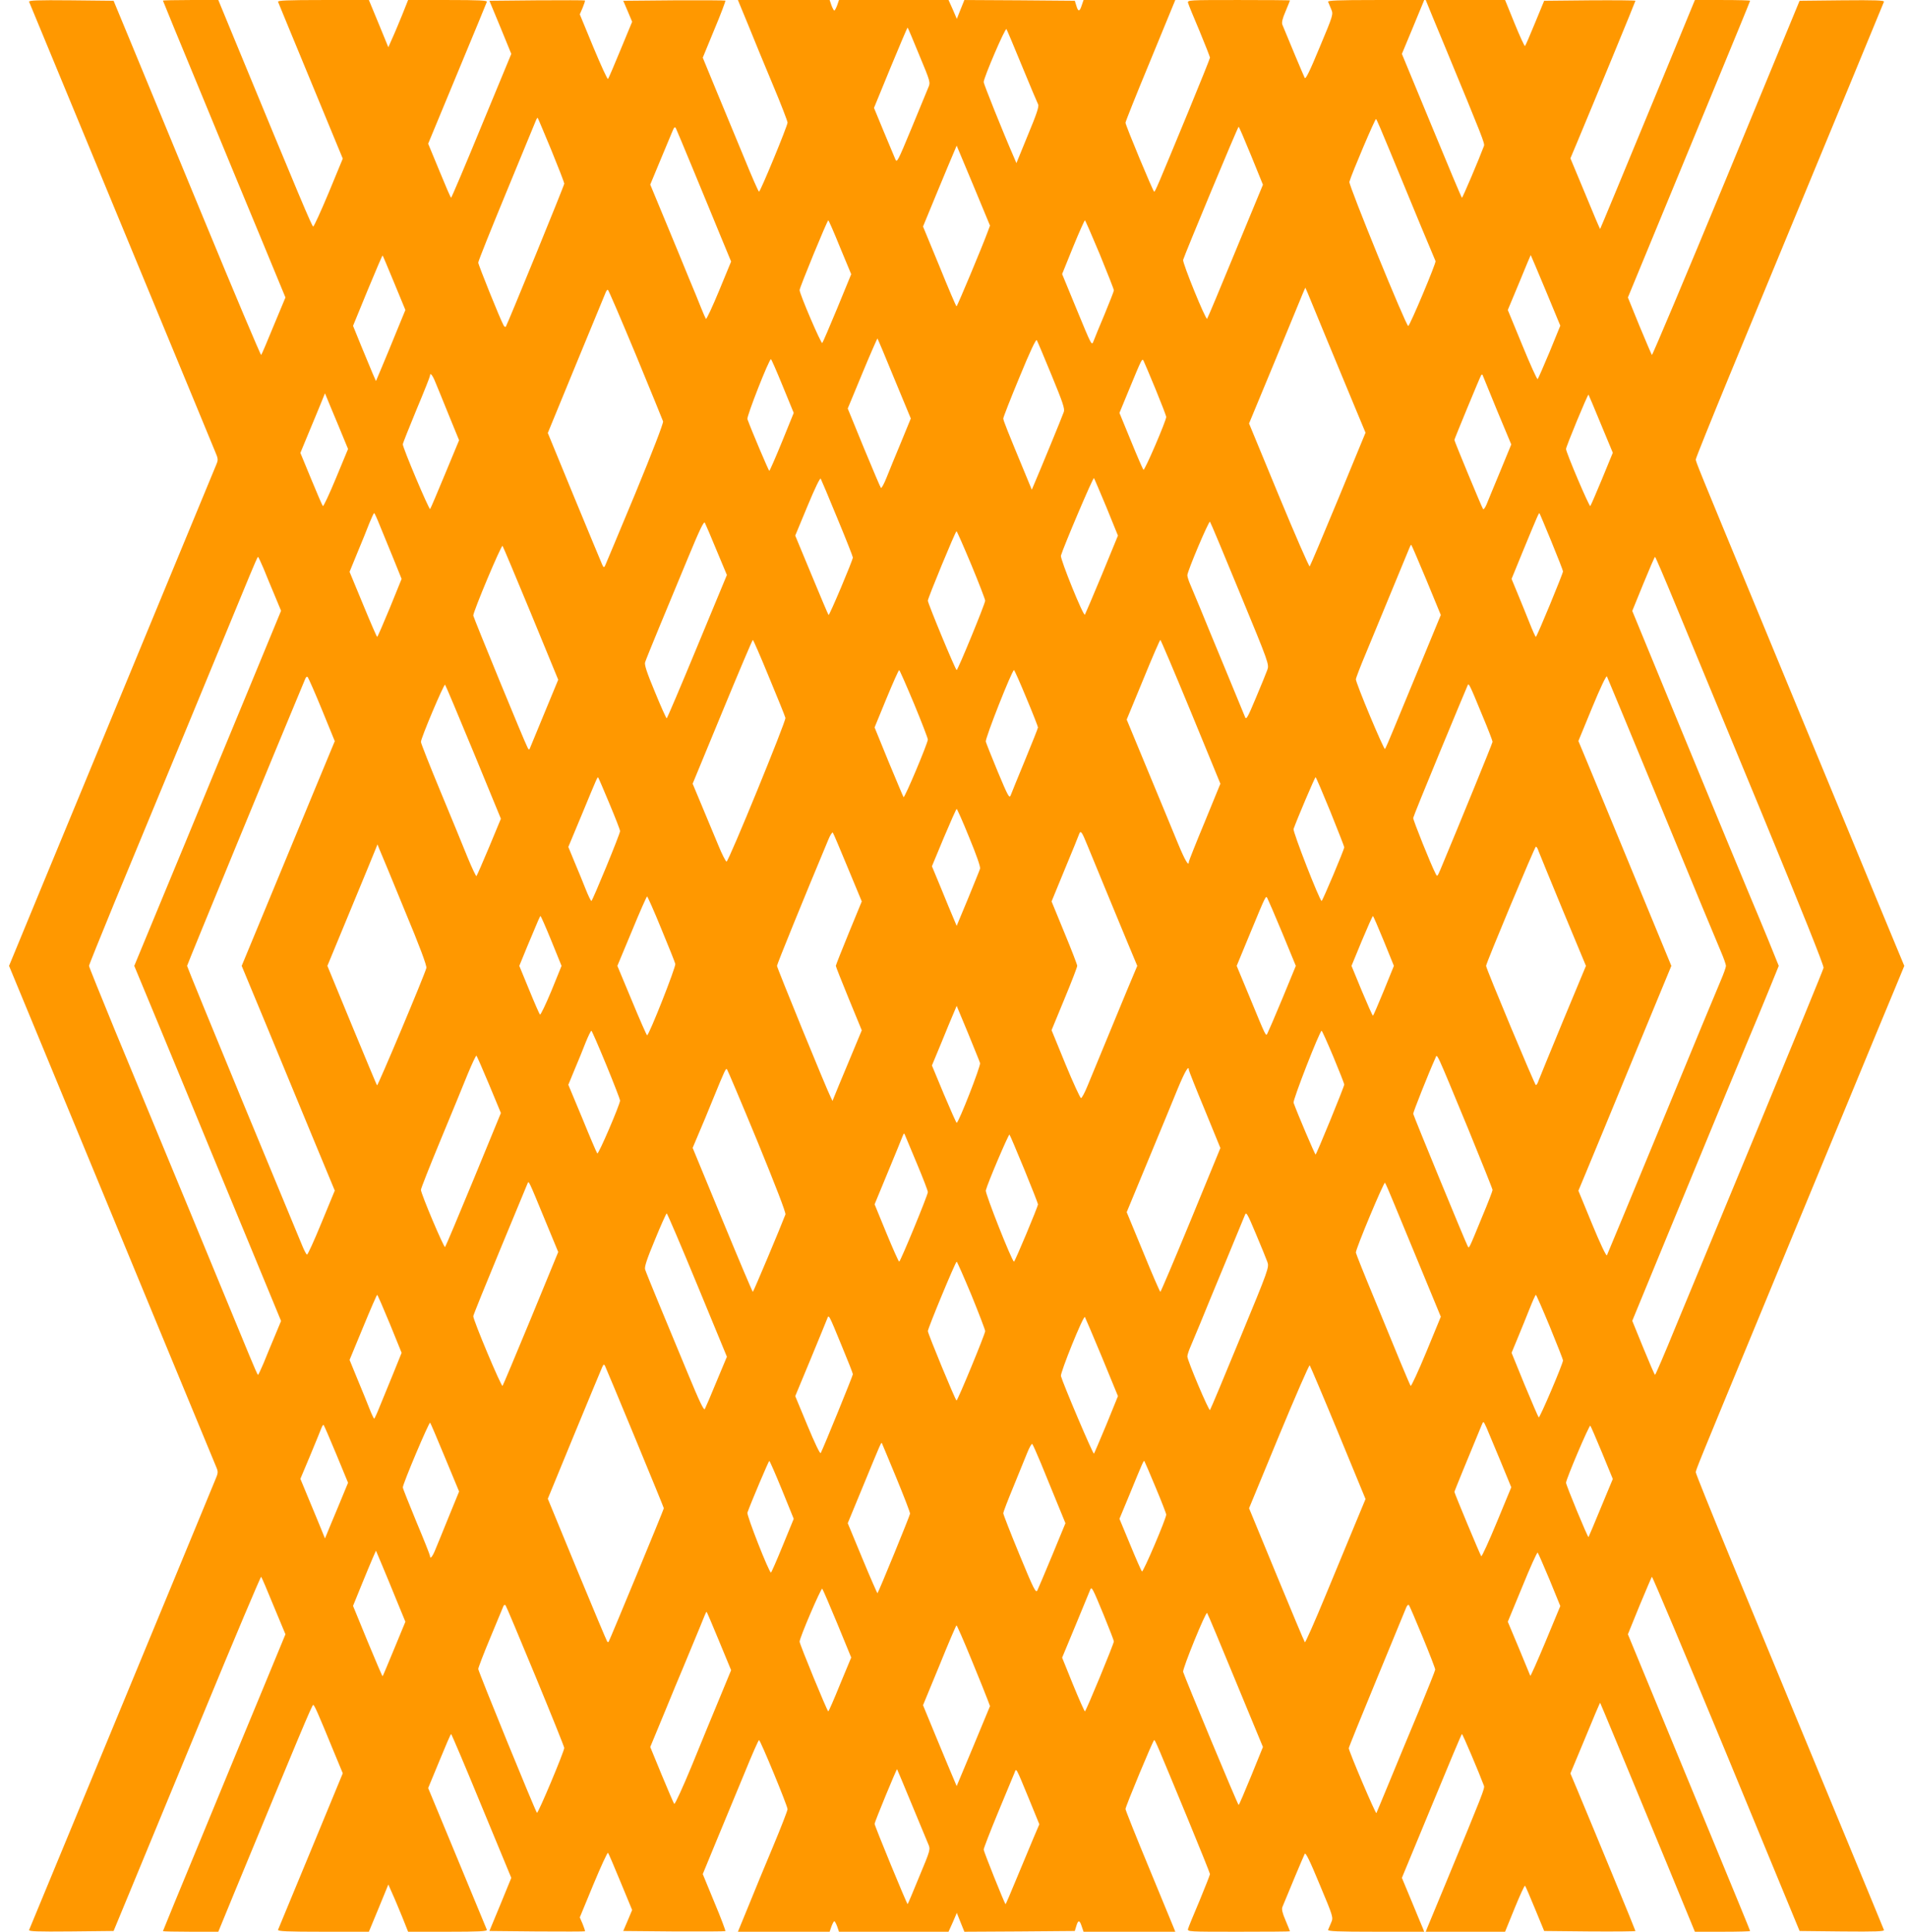 <?xml version="1.0" standalone="no"?>
<!DOCTYPE svg PUBLIC "-//W3C//DTD SVG 20010904//EN"
 "http://www.w3.org/TR/2001/REC-SVG-20010904/DTD/svg10.dtd">
<svg version="1.0" xmlns="http://www.w3.org/2000/svg"
 width="1264pt" height="1280pt" viewBox="0 0 1264 1280"
 preserveAspectRatio="xMidYMid meet">
<g transform="translate(0,1280) scale(0.1,-0.1)"
fill="#ff9800" stroke="none">
<path d="M193 12788 c3 -7 229 -553 502 -1213 273 -660 544 -1315 602 -1455
58 -140 116 -280 128 -310 22 -51 22 -57 8 -90 -8 -19 -197 -476 -420 -1015
-223 -539 -431 -1043 -463 -1120 -32 -77 -155 -375 -274 -662 l-216 -523 216
-522 c119 -288 242 -586 274 -663 32 -77 240 -581 463 -1120 223 -539 412
-996 420 -1015 14 -33 14 -39 -8 -90 -12 -30 -70 -170 -128 -310 -58 -140
-329 -795 -602 -1455 -273 -660 -499 -1206 -502 -1213 -4 -10 53 -12 277 -10
l283 3 106 256 c58 140 277 670 486 1176 209 507 383 918 386 915 4 -4 41 -91
83 -194 l78 -187 -150 -363 c-83 -200 -266 -641 -406 -982 -141 -340 -256
-620 -256 -622 0 -2 82 -4 183 -4 l184 0 106 258 c438 1060 516 1247 523 1245
8 -1 30 -50 135 -306 l61 -147 -212 -513 c-117 -281 -214 -518 -217 -524 -4
-10 60 -13 298 -13 l304 0 65 157 64 156 26 -59 c15 -32 44 -103 66 -156 l39
-98 264 0 c206 0 262 3 258 13 -2 6 -91 221 -197 476 l-192 463 74 179 c40 98
75 179 78 179 3 0 94 -214 202 -477 l197 -476 -72 -176 -73 -176 314 -3 c173
-1 317 -1 319 1 2 2 -5 24 -15 48 l-19 44 90 218 c50 120 93 214 97 210 4 -4
41 -91 83 -193 l77 -186 -29 -69 -30 -70 336 -3 c185 -1 338 0 341 2 2 3 -30
89 -73 191 l-77 187 91 221 c51 122 133 322 184 444 50 123 94 223 98 223 9 0
189 -436 189 -458 0 -9 -43 -120 -96 -247 -53 -126 -127 -305 -164 -397 l-69
-168 304 0 304 0 12 35 c7 19 16 35 19 35 3 0 12 -16 19 -35 l12 -35 363 0
363 0 28 62 27 63 25 -63 25 -62 366 2 366 3 10 33 c12 41 22 41 36 -3 l12
-35 304 0 304 0 -9 23 c-5 12 -79 192 -165 400 -86 207 -156 383 -156 390 0
17 183 457 190 457 7 0 22 -36 225 -527 80 -194 145 -356 145 -361 0 -5 -31
-84 -69 -176 -39 -91 -73 -175 -76 -186 -6 -20 0 -20 334 -20 188 0 341 1 341
3 0 1 -13 34 -29 72 -21 48 -27 75 -21 89 35 87 141 339 148 352 6 11 33 -43
99 -203 91 -217 91 -218 76 -253 -8 -19 -17 -41 -20 -47 -4 -10 63 -13 316
-13 l321 0 -9 23 c-5 12 -39 92 -74 178 l-65 156 197 476 c108 262 198 477
201 477 5 0 114 -257 146 -343 6 -17 -6 -48 -258 -657 -61 -146 -114 -275
-119 -287 l-9 -23 263 0 263 0 63 155 c35 86 66 153 69 150 3 -2 33 -71 66
-152 l61 -148 303 -3 c166 -1 302 0 302 3 0 5 -263 643 -386 937 l-45 107 98
235 c53 130 98 235 99 233 2 -2 146 -349 442 -1065 l186 -452 183 0 c101 0
183 2 183 5 0 3 -113 278 -251 612 -138 335 -266 644 -284 688 -18 44 -87 212
-154 373 l-121 293 76 187 c43 103 80 190 83 194 3 4 225 -523 493 -1170 l486
-1177 282 -3 c225 -2 281 0 277 10 -3 7 -118 288 -257 623 -262 632 -381 921
-764 1847 -124 301 -226 554 -226 562 0 16 10 40 418 1026 137 333 385 931
550 1330 165 399 325 787 357 862 l57 138 -57 137 c-32 76 -192 464 -357 863
-165 399 -413 997 -550 1330 -408 986 -418 1010 -418 1026 0 8 102 261 226
562 383 926 502 1215 764 1847 139 336 254 616 257 623 4 10 -52 12 -277 10
l-282 -3 -486 -1177 c-268 -647 -490 -1174 -493 -1170 -3 4 -40 91 -83 194
l-76 187 121 293 c67 161 136 329 154 373 18 44 146 353 284 688 138 334 251
609 251 612 0 3 -82 5 -183 5 l-183 0 -186 -452 c-296 -716 -440 -1063 -442
-1065 -1 -2 -46 103 -99 233 l-98 235 45 107 c123 294 386 932 386 937 0 3
-136 4 -302 3 l-303 -3 -61 -148 c-33 -81 -63 -150 -66 -152 -3 -3 -34 64 -69
150 l-63 155 -263 0 -263 0 9 -22 c5 -13 58 -142 119 -288 252 -609 264 -640
258 -657 -32 -86 -141 -343 -146 -343 -3 0 -93 215 -201 477 l-197 476 65 156
c35 86 69 166 74 179 l9 22 -321 0 c-253 0 -320 -3 -316 -12 3 -7 12 -29 20
-48 15 -35 15 -36 -76 -253 -66 -160 -93 -214 -99 -203 -7 13 -113 265 -148
352 -6 14 0 41 21 89 16 38 29 71 29 72 0 2 -153 3 -341 3 -334 0 -340 0 -334
-20 3 -11 37 -95 76 -186 38 -92 69 -171 69 -176 0 -5 -65 -167 -145 -361
-203 -491 -218 -527 -225 -527 -7 0 -190 440 -190 457 0 7 70 183 156 390 86
208 160 388 165 401 l9 22 -304 0 -304 0 -12 -35 c-14 -44 -24 -44 -36 -2
l-10 32 -366 3 -366 2 -25 -62 -25 -63 -27 63 -28 62 -363 0 -363 0 -12 -35
c-7 -19 -16 -35 -19 -35 -3 0 -12 16 -19 35 l-12 35 -304 0 -304 0 69 -167
c37 -93 111 -271 164 -398 53 -126 96 -238 96 -247 0 -22 -180 -458 -189 -458
-4 0 -48 100 -98 223 -51 122 -133 322 -184 444 l-91 221 77 187 c43 102 75
188 73 191 -3 2 -156 3 -341 2 l-336 -3 30 -70 29 -69 -77 -186 c-42 -102 -79
-189 -83 -193 -4 -4 -47 90 -97 210 l-90 218 19 44 c10 24 17 46 15 48 -2 2
-146 2 -319 1 l-314 -3 73 -176 72 -176 -197 -476 c-108 -263 -199 -477 -202
-477 -3 0 -38 81 -78 179 l-74 179 192 463 c106 255 195 470 197 477 4 9 -52
12 -258 12 l-264 0 -39 -98 c-22 -53 -51 -124 -66 -156 l-26 -59 -64 156 -65
157 -304 0 c-238 0 -302 -3 -298 -12 3 -7 100 -244 217 -526 l212 -513 -93
-225 c-52 -124 -98 -225 -103 -225 -8 0 -85 183 -523 1244 l-106 257 -184 0
c-101 0 -183 -2 -183 -4 0 -2 115 -282 256 -622 140 -341 323 -782 406 -982
l150 -363 -78 -187 c-42 -103 -79 -190 -83 -194 -3 -3 -177 408 -386 915 -209
506 -428 1036 -486 1176 l-106 256 -283 3 c-224 2 -281 0 -277 -10z m5900
-353 c74 -177 75 -181 60 -215 -8 -19 -58 -140 -111 -269 -93 -224 -97 -232
-108 -205 -7 16 -41 99 -77 184 l-64 155 110 268 c61 147 111 266 113 264 2
-1 37 -84 77 -182z m682 -75 c53 -129 101 -242 106 -252 7 -13 -10 -64 -68
-203 l-76 -186 -14 33 c-78 179 -203 492 -203 504 0 29 144 364 151 351 4 -6
51 -118 104 -247z m-3121 -554 c47 -115 86 -215 86 -223 0 -12 -373 -923 -387
-947 -3 -5 -10 -1 -15 8 -22 39 -168 401 -168 416 0 10 84 219 186 466 102
247 190 460 195 473 5 13 11 22 13 20 2 -2 42 -98 90 -213z m5556 -1 c150
-365 302 -730 305 -735 6 -10 -171 -431 -181 -430 -16 3 -395 933 -390 955 13
49 172 423 177 417 4 -4 44 -97 89 -207z m-4615 -130 c59 -143 140 -338 179
-434 l72 -174 -80 -194 c-44 -106 -83 -190 -87 -186 -3 5 -18 37 -32 73 -14
36 -50 124 -80 195 -29 72 -99 241 -155 376 l-102 246 66 159 c36 87 73 175
81 194 11 27 16 32 23 20 4 -8 56 -132 115 -275z m3698 93 l78 -192 -182 -440
c-100 -243 -184 -444 -188 -448 -9 -11 -164 370 -159 390 10 35 362 882 368
882 3 0 40 -87 83 -192z m-1746 -503 c-33 -91 -202 -495 -207 -495 -3 0 -54
119 -113 265 l-109 264 92 223 c51 123 101 243 112 268 l19 45 111 -265 110
-265 -15 -40z m-979 -104 l74 -178 -92 -224 c-51 -123 -96 -228 -100 -232 -7
-8 -151 327 -150 351 0 17 183 462 190 462 3 0 38 -80 78 -179z m1722 -47 c51
-125 93 -231 93 -238 0 -6 -28 -77 -61 -157 -34 -80 -66 -159 -72 -175 -15
-37 -9 -47 -121 224 l-89 216 72 178 c40 98 76 178 79 178 3 0 47 -102 99
-226z m-4677 -189 l74 -179 -58 -141 c-31 -77 -75 -183 -97 -235 l-40 -95 -22
50 c-12 28 -46 110 -76 183 l-54 133 96 234 c54 130 98 234 100 232 2 -1 36
-83 77 -182z m7632 -49 l97 -234 -71 -174 c-40 -95 -75 -176 -79 -180 -4 -4
-50 98 -102 225 l-96 233 76 182 c41 100 75 182 76 182 1 0 45 -105 99 -234z
m-1444 -341 c66 -159 149 -360 185 -446 l65 -156 -181 -439 c-100 -242 -185
-442 -189 -447 -4 -4 -96 207 -205 470 l-197 477 170 410 c93 226 177 429 186
451 l17 39 15 -34 c8 -19 68 -165 134 -325z m-4588 -82 c97 -236 179 -435 182
-445 4 -9 -71 -204 -185 -480 -106 -254 -196 -470 -200 -478 -7 -12 -10 -10
-19 10 -6 14 -90 215 -186 448 l-174 423 190 462 c105 254 193 468 196 475 3
6 8 12 12 12 4 0 86 -192 184 -427z m1715 -163 l109 -263 -64 -156 c-36 -86
-79 -191 -96 -234 -17 -43 -34 -74 -38 -70 -4 4 -55 125 -114 267 l-106 259
97 234 c53 128 99 232 100 230 2 -2 53 -122 112 -267z m1042 24 c75 -182 89
-223 81 -244 -10 -30 -163 -401 -193 -470 l-19 -45 -33 80 c-133 321 -156 379
-156 392 0 8 48 131 107 273 71 173 110 255 115 246 5 -8 49 -113 98 -232z
m-1782 -72 l73 -178 -78 -192 c-43 -105 -81 -192 -84 -192 -4 0 -118 268 -145
343 -6 17 143 397 156 397 3 0 38 -80 78 -178z m2471 -20 c39 -95 71 -178 71
-185 0 -24 -143 -358 -151 -350 -4 4 -42 91 -83 192 l-76 185 66 160 c83 201
84 203 94 185 4 -8 40 -92 79 -187z m-4773 45 c12 -28 52 -127 89 -218 l68
-166 -93 -224 c-51 -123 -95 -227 -99 -232 -7 -7 -182 407 -181 429 0 7 41
109 90 228 50 119 90 220 90 226 0 25 17 5 36 -43z m7037 -187 l94 -225 -74
-180 c-41 -99 -82 -197 -90 -218 -9 -21 -19 -35 -23 -30 -7 8 -190 449 -190
458 0 6 169 415 177 428 4 6 8 7 10 2 2 -6 45 -111 96 -235z m-7680 -100 l64
-155 -80 -193 c-44 -106 -83 -190 -87 -185 -4 4 -39 85 -78 180 l-71 172 55
133 c31 73 67 162 82 198 l26 64 12 -29 c7 -17 41 -100 77 -185z m8368 10 l79
-190 -71 -173 c-39 -94 -74 -175 -78 -180 -7 -7 -161 355 -161 378 0 16 144
364 149 360 2 -3 39 -90 82 -195z m-5061 -624 c57 -137 103 -254 103 -260 -1
-20 -156 -387 -161 -381 -3 3 -54 123 -113 266 l-108 260 81 195 c49 118 84
191 88 182 4 -7 54 -125 110 -262z m1784 72 l76 -187 -106 -258 c-59 -142
-110 -261 -113 -266 -11 -11 -164 369 -159 391 14 51 213 521 219 514 3 -4 40
-91 83 -194z m-4818 -116 c17 -42 57 -140 89 -217 l57 -141 -78 -192 c-44
-106 -81 -192 -84 -192 -3 0 -45 97 -94 216 l-89 215 52 127 c29 70 65 157 79
195 15 37 29 67 32 67 3 0 19 -35 36 -78z m7768 -113 c42 -102 76 -190 76
-195 0 -14 -173 -434 -180 -434 -3 0 -22 42 -42 93 -20 50 -55 137 -78 192
l-41 99 72 176 c101 245 109 263 113 259 2 -2 38 -88 80 -190z m-5535 -54 l69
-165 -197 -475 c-108 -261 -199 -475 -202 -475 -3 0 -39 79 -78 175 -53 127
-71 181 -65 197 4 13 46 117 94 233 48 115 134 322 190 458 77 186 105 245
112 233 5 -9 40 -91 77 -181z m3471 -289 c191 -462 193 -469 180 -505 -7 -20
-41 -103 -76 -186 -56 -134 -64 -147 -72 -125 -6 14 -65 158 -132 320 -67 162
-142 342 -165 400 -24 58 -53 127 -64 153 -12 27 -21 56 -21 65 0 27 143 364
150 355 4 -4 94 -219 200 -477z m-1782 192 c51 -123 92 -230 92 -238 0 -20
-181 -460 -189 -460 -8 0 -191 442 -191 460 0 17 183 460 190 460 3 0 47 -100
98 -222z m-2919 -322 l181 -440 -91 -220 c-50 -122 -94 -227 -97 -235 -4 -10
-7 -10 -14 3 -19 33 -359 862 -361 877 -2 23 186 471 194 462 4 -5 88 -206
188 -447z m5935 222 l96 -233 -130 -315 c-72 -173 -154 -371 -182 -440 -28
-69 -54 -128 -58 -133 -7 -8 -195 440 -193 463 1 8 30 85 66 170 100 241 278
672 288 697 5 13 10 23 13 23 2 0 47 -105 100 -232z m-7707 75 c17 -43 51
-124 74 -179 l42 -101 -78 -189 c-43 -104 -106 -256 -140 -339 -34 -82 -141
-341 -238 -575 -96 -234 -252 -611 -346 -837 l-171 -413 171 -412 c94 -227
250 -604 346 -838 97 -234 204 -492 238 -575 34 -82 97 -235 140 -339 l78
-189 -42 -101 c-23 -55 -57 -136 -74 -179 -18 -42 -34 -77 -37 -77 -3 0 -28
58 -57 128 -29 70 -205 496 -391 947 -187 451 -414 1001 -506 1222 -91 222
-166 407 -166 413 0 6 75 191 166 413 92 221 319 771 506 1222 186 451 362
877 391 947 29 70 54 128 57 128 3 0 19 -35 37 -77z m9361 -245 c74 -178 325
-786 559 -1351 274 -664 423 -1036 420 -1050 -2 -12 -196 -483 -429 -1047
-234 -564 -483 -1166 -554 -1337 -70 -172 -131 -313 -134 -313 -3 0 -38 81
-78 179 l-73 179 236 573 c369 895 472 1143 535 1294 33 77 91 218 130 313
l70 172 -70 173 c-39 94 -97 235 -130 312 -63 151 -166 399 -535 1294 l-236
573 73 179 c40 98 75 179 78 179 3 0 65 -145 138 -322z m-6010 -477 c57 -137
106 -258 108 -268 5 -20 -375 -948 -390 -952 -5 -1 -31 49 -56 111 -26 62 -75
179 -108 259 l-61 146 197 477 c108 262 199 476 202 476 3 0 52 -112 108 -249z
m2795 -227 l196 -477 -104 -254 c-58 -139 -105 -258 -105 -263 0 -35 -25 7
-73 123 -30 72 -118 287 -197 476 l-142 343 109 264 c59 145 111 264 114 264
3 0 94 -214 202 -476z m-1835 54 c51 -123 92 -230 92 -238 0 -24 -154 -390
-161 -382 -3 4 -47 109 -99 234 l-93 228 78 190 c43 104 81 190 85 190 3 0 47
-100 98 -222z m745 37 c43 -102 77 -190 77 -195 0 -5 -39 -103 -86 -217 -47
-114 -90 -219 -95 -233 -9 -22 -18 -5 -85 155 -41 99 -77 190 -80 201 -5 21
174 474 187 474 3 0 40 -83 82 -185z m4212 -735 c196 -476 372 -901 391 -944
19 -44 34 -87 34 -96 0 -9 -15 -52 -34 -96 -19 -43 -195 -468 -391 -944 -197
-476 -360 -871 -364 -878 -4 -8 -45 78 -98 207 l-91 221 55 132 c31 73 169
409 308 746 l253 612 -253 613 c-139 336 -277 672 -308 745 l-55 132 91 221
c53 129 94 215 98 207 4 -7 167 -402 364 -878z m-8881 657 l85 -208 -144 -347
c-79 -191 -218 -526 -308 -744 l-165 -398 165 -397 c90 -219 229 -554 308
-745 l144 -347 -88 -213 c-48 -117 -91 -212 -96 -211 -5 1 -18 26 -30 55 -12
29 -189 457 -394 951 -204 494 -371 902 -371 907 0 7 617 1505 745 1810 15 36
32 76 37 89 5 14 12 20 17 15 5 -5 48 -102 95 -217z m1005 -282 l181 -440 -78
-188 c-43 -103 -81 -189 -84 -192 -3 -3 -29 52 -58 122 -28 71 -110 268 -181
440 -71 171 -129 318 -129 327 0 26 153 387 160 379 4 -4 89 -206 189 -448z
m6686 245 c38 -90 68 -169 68 -175 0 -9 -216 -537 -344 -843 -22 -52 -23 -53
-34 -30 -30 57 -149 354 -148 368 1 8 81 206 178 440 97 234 179 431 183 439
7 18 14 3 97 -199z m-5786 -584 c39 -93 71 -175 71 -183 0 -19 -183 -463 -190
-463 -4 0 -21 35 -38 78 -17 42 -49 123 -73 178 l-42 102 93 223 c98 237 100
242 105 237 2 -2 36 -80 74 -172z m4779 -54 c50 -125 92 -231 92 -236 0 -15
-144 -356 -150 -356 -13 1 -192 460 -186 477 25 70 141 343 146 343 3 0 47
-103 98 -228z m-2394 -171 c48 -116 76 -196 72 -207 -3 -11 -40 -100 -80 -199
l-75 -180 -21 50 c-12 28 -49 116 -82 198 l-61 147 79 190 c44 104 82 190 85
190 3 0 41 -85 83 -189z m-805 -200 l93 -224 -86 -209 c-47 -115 -86 -213 -86
-218 0 -5 39 -103 86 -218 l86 -209 -87 -209 c-48 -115 -92 -220 -97 -234
l-10 -25 -12 25 c-27 52 -356 857 -356 870 0 11 177 446 341 838 12 29 25 49
29 45 4 -4 48 -109 99 -232z m1588 149 c44 -107 184 -447 263 -637 l68 -163
-68 -162 c-59 -143 -152 -367 -262 -634 -18 -44 -37 -80 -43 -80 -5 0 -52 101
-103 225 l-92 225 85 206 c47 113 85 212 85 220 0 8 -38 107 -85 220 l-85 207
88 214 c49 118 92 223 95 233 10 26 18 15 54 -74z m-4526 -429 c100 -239 149
-371 145 -385 -13 -50 -322 -784 -327 -778 -3 4 -78 184 -167 399 l-162 393
156 377 c86 208 161 389 166 403 l10 25 14 -35 c9 -19 83 -199 165 -399z
m7517 389 c6 -16 79 -194 162 -395 l152 -365 -152 -365 c-83 -201 -156 -379
-162 -395 -5 -17 -13 -30 -18 -30 -7 0 -330 772 -330 790 0 18 323 790 330
790 5 0 13 -13 18 -30z m-5815 -514 c49 -118 91 -223 93 -233 5 -19 -174 -473
-187 -473 -3 0 -49 104 -101 230 l-96 230 96 230 c52 127 98 230 101 230 3 0
46 -96 94 -214z m4117 -30 l89 -216 -89 -216 c-49 -118 -94 -222 -99 -231 -11
-21 -8 -27 -116 235 l-88 212 88 213 c108 261 105 255 116 234 5 -9 50 -113
99 -231z m-4845 -51 l67 -165 -67 -165 c-38 -91 -72 -162 -76 -158 -4 4 -37
79 -72 165 l-65 158 52 127 c81 194 85 203 89 203 2 0 35 -74 72 -165z m5517
0 l67 -165 -67 -165 c-37 -90 -69 -165 -72 -165 -3 0 -36 74 -74 165 l-68 165
68 165 c38 91 71 165 74 165 3 0 35 -75 72 -165z m-2676 -809 c6 -17 -142
-396 -155 -396 -3 0 -41 86 -85 190 l-79 190 61 147 c33 82 70 170 82 198 l21
50 75 -180 c40 -99 77 -188 80 -199z m-2478 -11 c51 -124 92 -231 92 -237 0
-25 -143 -359 -151 -351 -4 4 -49 109 -99 232 l-93 223 42 102 c24 55 56 136
73 179 17 42 34 77 38 77 3 0 47 -101 98 -225z m4820 52 c40 -96 72 -178 72
-183 0 -14 -184 -463 -190 -464 -5 0 -121 273 -146 343 -6 17 173 476 186 477
3 0 38 -78 78 -173z m-5596 -184 l78 -188 -181 -440 c-100 -242 -185 -444
-189 -448 -7 -8 -160 353 -160 379 0 9 58 156 129 327 71 172 153 369 181 440
29 70 55 125 58 122 3 -3 41 -89 84 -192z m6491 -297 c88 -215 160 -395 160
-401 0 -6 -30 -85 -68 -175 -92 -224 -87 -214 -97 -197 -17 32 -359 863 -361
877 0 12 101 267 147 369 13 29 -3 63 219 -473z m-4713 -78 c122 -298 190
-474 186 -485 -28 -75 -212 -513 -216 -513 -3 0 -94 215 -202 477 l-197 477
38 90 c22 50 64 152 94 226 85 208 88 213 96 204 4 -5 95 -219 201 -476z
m2860 472 c0 -5 47 -124 105 -263 l104 -254 -196 -477 c-108 -262 -199 -476
-202 -476 -3 0 -55 119 -114 264 l-109 264 142 343 c79 189 167 404 197 477
48 115 73 157 73 122z m-1801 -624 c39 -93 71 -176 71 -185 0 -20 -182 -461
-190 -461 -4 0 -42 86 -85 190 l-78 190 88 213 c48 116 92 223 97 237 10 24
10 24 18 5 5 -11 40 -96 79 -189z m710 -34 c50 -122 91 -227 91 -232 0 -15
-153 -380 -159 -380 -13 0 -192 453 -187 472 12 49 152 376 157 370 4 -4 47
-107 98 -230z m-3180 -328 l91 -220 -181 -440 c-100 -241 -184 -442 -188 -447
-8 -9 -196 439 -194 462 1 9 81 207 178 441 97 234 179 431 182 439 8 18 6 22
112 -235z m5629 106 c28 -69 110 -267 182 -440 l130 -315 -96 -233 c-53 -128
-100 -230 -104 -225 -3 4 -34 76 -68 158 -34 83 -114 276 -177 430 -64 154
-117 287 -118 295 -2 23 186 471 193 463 4 -5 30 -64 58 -133z m-838 -391 c13
-36 11 -43 -180 -505 -106 -258 -196 -473 -200 -477 -7 -9 -150 328 -150 355
0 9 9 38 21 65 11 26 40 95 64 153 23 58 98 238 165 400 67 162 126 306 132
320 8 22 16 9 72 -125 35 -83 69 -166 76 -186z m-3778 -154 l196 -475 -69
-165 c-37 -90 -72 -172 -77 -181 -7 -12 -35 47 -112 233 -56 136 -142 343
-190 458 -48 116 -90 220 -94 233 -6 16 12 70 65 197 39 96 75 175 78 175 4 0
95 -214 203 -475z m1817 -67 c50 -123 91 -230 91 -238 0 -19 -182 -460 -190
-460 -7 0 -190 443 -190 460 0 18 183 460 191 460 3 0 47 -100 98 -222z
m-3855 -190 l78 -192 -57 -141 c-32 -77 -72 -175 -89 -217 -17 -43 -33 -78
-36 -78 -3 0 -17 30 -32 68 -14 37 -50 124 -79 194 l-52 127 89 215 c49 119
91 216 94 216 3 0 40 -86 84 -192z m7689 -20 c48 -117 87 -217 87 -222 0 -22
-155 -385 -161 -378 -4 4 -46 102 -94 217 l-86 211 41 99 c23 55 58 142 78
192 20 51 39 93 42 93 3 0 45 -96 93 -212z m-4693 -128 c40 -96 73 -180 73
-186 0 -9 -194 -486 -213 -522 -4 -9 -39 64 -88 182 l-81 195 101 243 c55 134
105 254 110 268 12 31 8 39 98 -180z m1724 -73 l106 -258 -76 -187 c-43 -103
-80 -190 -83 -194 -6 -7 -205 463 -219 514 -5 22 148 402 159 391 3 -5 54
-124 113 -266z m-3095 -534 c105 -254 191 -464 191 -467 0 -8 -361 -880 -366
-885 -2 -2 -6 -2 -9 1 -3 3 -93 217 -200 476 l-194 471 174 423 c96 233 180
434 186 448 9 20 12 22 19 10 4 -8 94 -223 199 -477z m4661 33 l181 -439 -69
-166 c-38 -91 -127 -306 -198 -478 -71 -172 -132 -309 -135 -305 -4 4 -88 205
-188 447 l-182 441 197 477 c109 263 201 474 205 470 4 -5 89 -205 189 -447z
m-5920 -165 l93 -224 -68 -166 c-37 -91 -77 -190 -89 -218 -19 -48 -36 -68
-36 -43 0 6 -40 107 -90 226 -49 119 -90 221 -90 228 -1 22 174 436 181 429 4
-5 48 -109 99 -232z m6995 -21 l72 -175 -96 -232 c-53 -128 -99 -229 -103
-225 -6 6 -178 418 -178 427 0 3 100 248 182 445 10 25 11 24 31 -20 11 -25
52 -124 92 -220z m-7716 44 l78 -189 -64 -155 c-36 -85 -70 -168 -77 -185
l-12 -29 -26 64 c-15 36 -51 125 -82 198 l-55 133 66 157 c36 86 69 168 74
181 5 13 12 22 14 19 3 -3 41 -90 84 -194z m8390 9 l71 -173 -79 -190 c-43
-105 -80 -192 -82 -195 -5 -4 -149 344 -149 360 0 23 154 385 161 378 4 -5 39
-86 78 -180z m-4679 -163 c51 -124 93 -232 92 -240 -1 -13 -208 -519 -216
-527 -1 -2 -47 102 -100 230 l-97 234 107 259 c110 267 114 277 119 272 1 -2
44 -104 95 -228z m959 95 c27 -66 74 -182 106 -259 l57 -139 -87 -211 c-48
-116 -93 -221 -99 -234 -10 -20 -23 4 -119 237 -59 143 -107 266 -107 274 0 8
30 86 66 173 36 88 77 189 92 226 15 37 30 64 34 60 4 -4 30 -62 57 -127z
m-1716 -177 l78 -192 -73 -178 c-40 -98 -75 -178 -78 -178 -13 0 -162 380
-156 397 27 75 141 343 145 343 3 0 41 -87 84 -192z m2476 18 c39 -93 71 -175
71 -182 0 -26 -153 -385 -161 -377 -4 4 -40 85 -78 178 l-71 171 64 154 c92
225 96 233 101 229 2 -3 36 -81 74 -173z m-5030 -751 l58 -141 -74 -179 c-41
-99 -75 -181 -77 -182 -2 -2 -46 102 -100 232 l-96 234 54 133 c30 73 64 156
76 183 l22 50 40 -95 c22 -52 66 -158 97 -235z m7642 137 l71 -174 -98 -236
c-54 -129 -99 -231 -101 -226 -2 5 -36 88 -76 184 l-73 174 96 232 c52 128 98
230 102 226 4 -4 39 -85 79 -180z m-4721 -291 l92 -224 -74 -178 c-40 -99 -75
-179 -78 -179 -7 0 -190 445 -190 462 -1 24 143 359 150 351 4 -4 49 -109 100
-232z m1765 59 c37 -91 68 -170 68 -176 0 -16 -185 -464 -192 -464 -3 0 -39
80 -79 178 l-72 178 91 219 c50 121 93 226 96 233 9 20 15 9 88 -168z m-3766
-407 c105 -254 191 -468 191 -475 0 -23 -174 -438 -181 -430 -12 14 -389 937
-389 953 0 8 36 103 81 210 44 107 83 200 86 207 3 7 9 10 14 5 4 -4 93 -216
198 -470z m5881 259 c46 -111 83 -208 83 -215 0 -6 -50 -131 -110 -277 -61
-146 -148 -355 -193 -465 -45 -110 -85 -204 -87 -209 -5 -8 -182 408 -183 430
0 6 84 213 186 460 102 247 190 460 195 473 6 14 13 20 18 15 4 -5 45 -100 91
-212z m-4663 -28 l79 -191 -76 -184 c-42 -101 -125 -302 -184 -447 -60 -145
-112 -259 -117 -255 -4 4 -41 91 -83 192 l-76 185 91 220 c50 122 108 262 129
311 110 266 130 312 140 339 6 16 12 27 14 25 2 -2 40 -90 83 -195z m3422
-260 l182 -440 -78 -192 c-43 -105 -80 -192 -83 -192 -6 0 -358 847 -368 882
-5 20 150 401 159 390 4 -4 88 -205 188 -448z m-1750 139 c52 -126 100 -246
108 -268 l15 -40 -110 -265 -111 -265 -19 45 c-11 25 -61 145 -112 268 l-92
223 109 264 c59 146 110 265 113 265 3 0 48 -102 99 -227z m-396 -958 c53
-127 102 -246 110 -265 15 -34 14 -38 -60 -215 -40 -98 -75 -181 -77 -182 -4
-4 -219 519 -219 532 0 12 146 366 149 362 1 -1 45 -106 97 -232z m776 38 l70
-171 -38 -89 c-20 -48 -70 -168 -111 -266 -40 -98 -74 -176 -75 -175 -9 10
-145 350 -145 362 0 9 43 120 96 248 53 128 102 245 108 260 13 34 7 44 95
-169z"/>
</g>
</svg>
